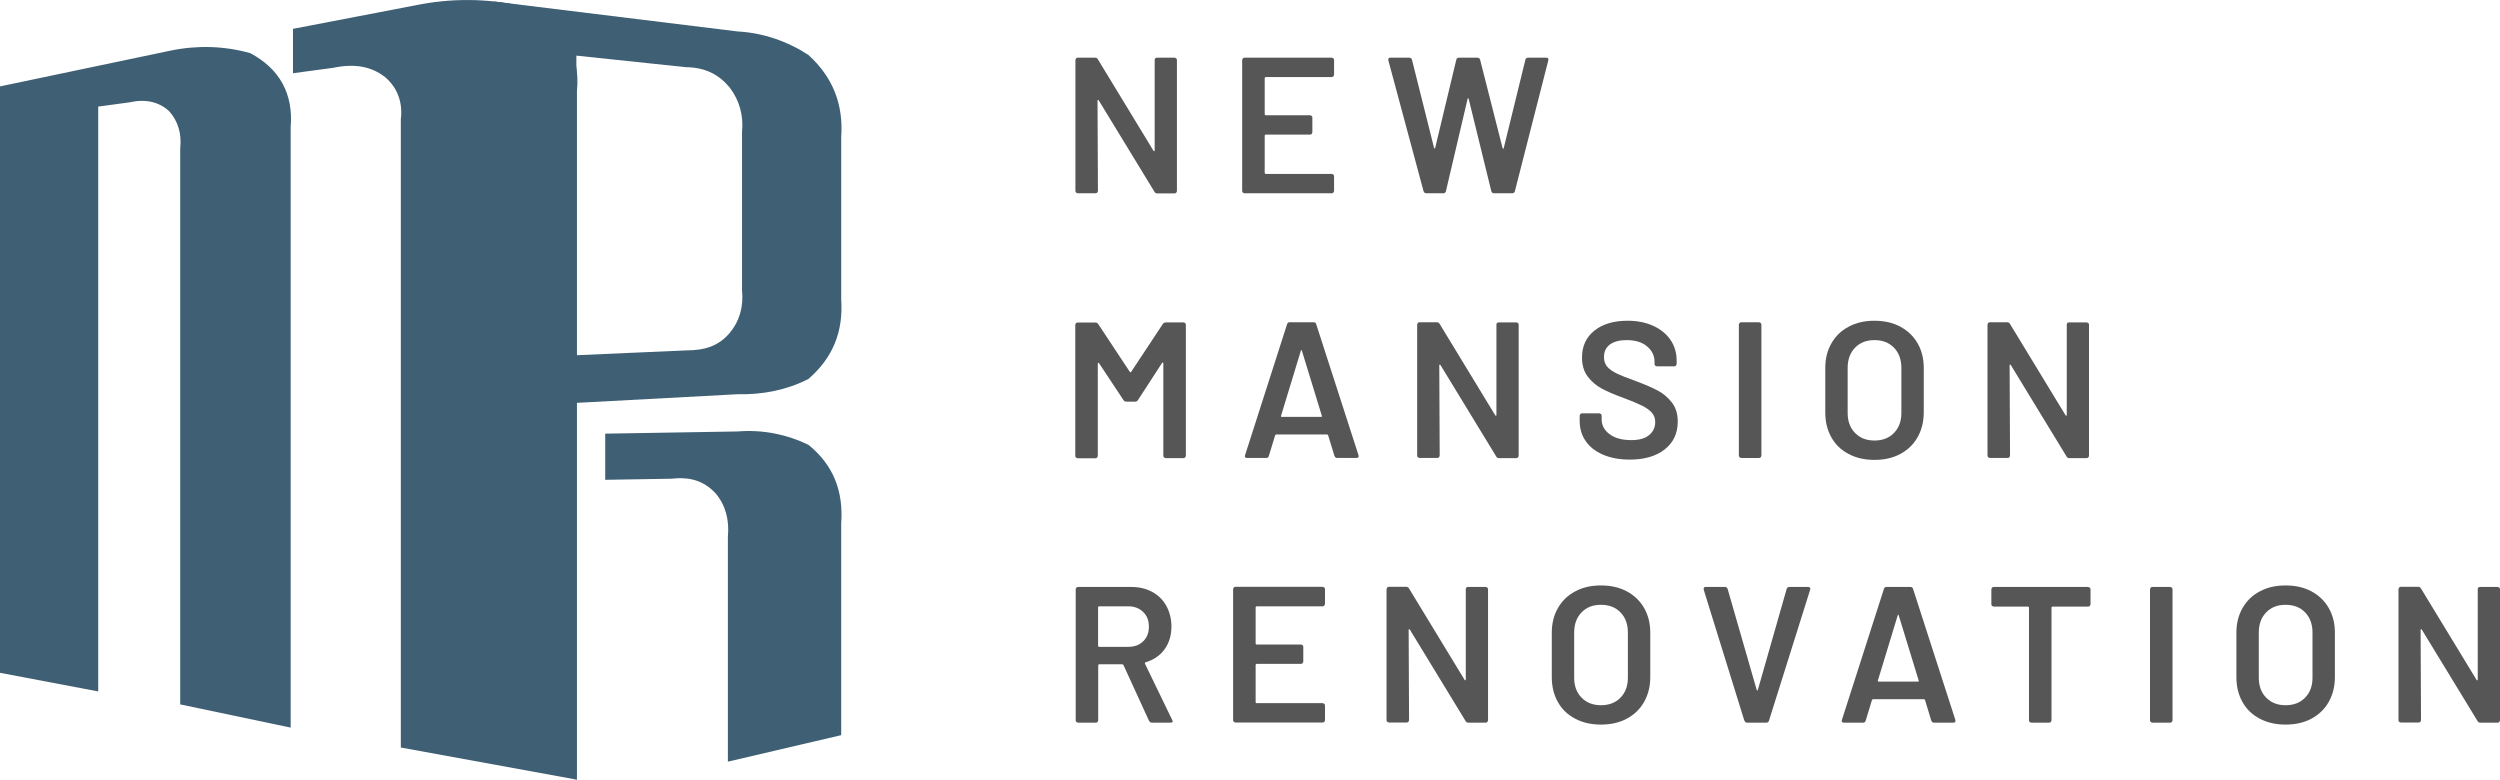 <?xml version="1.0" encoding="UTF-8"?>
<svg id="_レイヤー_2" data-name="レイヤー 2" xmlns="http://www.w3.org/2000/svg" viewBox="0 0 182 56.77">
  <defs>
    <style>
      .cls-1 {
        fill: #3e5f74;
      }

      .cls-1, .cls-2 {
        stroke-width: 0px;
      }

      .cls-2 {
        fill: #565657;
      }
    </style>
  </defs>
  <g id="_要素" data-name="要素">
    <g>
      <g>
        <path class="cls-2" d="m84.09,4.25s.07-.05.12-.05h1.3s.09.02.12.05c.03.03.05.07.05.12v9.54s-.02.09-.05.12c-.03.03-.07.05-.12.05h-1.26c-.1,0-.16-.04-.2-.11l-4.06-6.66s-.04-.04-.06-.04c-.02,0-.03.03-.03.06l.03,6.57s-.02.09-.05.12c-.03.03-.07.05-.12.05h-1.3s-.09-.02-.12-.05c-.03-.03-.05-.07-.05-.12V4.37s.02-.09.05-.12c.03-.03.07-.05.12-.05h1.26c.09,0,.16.04.2.11l4.05,6.66s.04.04.06.04c.02,0,.03-.03.03-.06v-6.57s0-.09.04-.12Z"/>
        <path class="cls-2" d="m97.07,5.56s-.07.05-.12.05h-4.81s-.07.02-.07.07v2.64s.02.07.07.07h3.23s.09.02.12.05c.03.03.05.07.05.12v1.07s-.02.09-.05.12c-.03.03-.07.05-.12.05h-3.23s-.07.02-.07.07v2.72s.02.07.07.07h4.81s.09.02.12.05c.03.03.05.07.05.12v1.07s-.02.09-.05.12c-.03.03-.07.05-.12.05h-6.35s-.09-.02-.12-.05c-.03-.03-.05-.07-.05-.12V4.37s.02-.09.05-.12c.03-.03.07-.05.12-.05h6.35s.09.02.12.05c.03.03.05.07.05.12v1.07s-.02.09-.05.12Z"/>
        <path class="cls-2" d="m103.64,13.94l-2.57-9.55v-.06c-.01-.08.04-.13.14-.13h1.38c.1,0,.17.05.2.14l1.61,6.43s.02.04.04.04.03-.01.04-.04l1.54-6.43c.03-.09.09-.14.18-.14h1.35c.1,0,.17.05.2.14l1.64,6.45s.02.04.04.04.03-.01.04-.04l1.58-6.45c.03-.09.09-.14.2-.14h1.31c.13,0,.18.06.16.18l-2.44,9.55c-.03.09-.09.14-.2.14h-1.31c-.1,0-.17-.05-.2-.14l-1.65-6.73s-.02-.04-.04-.05c-.02,0-.03.01-.04.05l-1.58,6.73c-.03.09-.09.14-.18.14h-1.24c-.1,0-.17-.05-.2-.14Z"/>
        <path class="cls-2" d="m84.86,23.47h1.3s.09.02.12.05c.03.03.05.07.05.12v9.54s-.02.09-.05.12c-.03.03-.07.05-.12.05h-1.3s-.09-.02-.12-.05c-.03-.03-.05-.07-.05-.12v-6.73s-.01-.05-.04-.06c-.02,0-.04,0-.05.03l-1.76,2.71c-.05.08-.11.11-.2.11h-.65c-.08,0-.15-.04-.2-.11l-1.78-2.69s-.03-.04-.05-.03c-.02,0-.04.03-.04.06v6.72s-.02.09-.05.12c-.03.03-.07.05-.12.05h-1.3s-.09-.02-.12-.05c-.03-.03-.05-.07-.05-.12v-9.54s.02-.09.05-.12c.03-.03.07-.05.12-.05h1.3c.08,0,.15.04.2.11l2.3,3.48s.04.03.06.03.03,0,.04-.03l2.3-3.48c.05-.08.11-.11.2-.11Z"/>
        <path class="cls-2" d="m97.15,33.2l-.46-1.51s-.04-.06-.07-.06h-3.72s-.05.02-.07.06l-.46,1.51c-.03.09-.09.14-.18.14h-1.41c-.06,0-.1-.02-.13-.05-.03-.03-.03-.08-.01-.15l3.06-9.54c.03-.09.09-.14.18-.14h1.76c.09,0,.16.05.18.14l3.08,9.54s.01.04.01.07c0,.08-.05.13-.16.13h-1.41c-.09,0-.16-.05-.18-.14Zm-3.84-2.85h2.86c.06,0,.08-.03.06-.08l-1.45-4.73s-.02-.06-.04-.06-.03.02-.04.06l-1.44,4.73c-.01.06,0,.08.06.08Z"/>
        <path class="cls-2" d="m108.97,23.52s.07-.05.12-.05h1.3s.09.02.12.05c.03.03.05.07.05.12v9.54s-.02.09-.05.12c-.03.03-.07.05-.12.05h-1.26c-.1,0-.16-.04-.2-.11l-4.06-6.66s-.04-.04-.06-.04c-.02,0-.03.03-.03.06l.03,6.57s-.02.09-.05.12c-.03.03-.07.05-.12.05h-1.3s-.09-.02-.12-.05c-.03-.03-.05-.07-.05-.12v-9.54s.02-.09.05-.12c.03-.03.07-.05.12-.05h1.26c.09,0,.16.04.2.11l4.05,6.66s.04.04.06.04c.02,0,.03-.03.03-.06v-6.57s0-.09.04-.12Z"/>
        <path class="cls-2" d="m116.7,33.1c-.55-.24-.97-.56-1.26-.99-.3-.42-.44-.92-.44-1.5v-.35s.02-.09.05-.12c.03-.03.07-.05.12-.05h1.26s.09.02.12.05c.03.03.05.07.05.12v.27c0,.43.19.79.58,1.08.39.29.91.43,1.58.43.57,0,1.01-.12,1.3-.37.29-.24.44-.56.44-.95,0-.26-.08-.49-.24-.67s-.39-.35-.68-.5c-.3-.15-.74-.34-1.33-.56-.67-.24-1.21-.47-1.62-.69-.41-.22-.76-.51-1.04-.88-.28-.37-.42-.83-.42-1.39,0-.83.3-1.48.9-1.96.6-.48,1.41-.72,2.41-.72.71,0,1.33.12,1.87.37.54.24.96.59,1.26,1.02.3.44.45.94.45,1.52v.24s-.02.09-.05.12c-.03.03-.07.05-.12.05h-1.27s-.09-.02-.12-.05c-.03-.03-.05-.07-.05-.12v-.16c0-.44-.18-.82-.54-1.12-.36-.31-.86-.46-1.5-.46-.52,0-.92.11-1.21.32-.29.22-.43.52-.43.92,0,.28.08.51.23.69.15.18.38.34.68.49.3.15.77.33,1.4.56.67.25,1.2.48,1.6.69.4.21.74.5,1.03.87.29.37.43.83.43,1.39,0,.85-.31,1.52-.94,2.02-.63.5-1.48.75-2.56.75-.73,0-1.37-.12-1.92-.35Z"/>
        <path class="cls-2" d="m126.64,33.29s-.05-.07-.05-.12v-9.54s.02-.09.05-.12c.03-.03.07-.05.12-.05h1.3s.09.02.12.05c.03.03.05.07.05.12v9.54s-.02.09-.05.12c-.03.03-.07.05-.12.05h-1.3s-.09-.02-.12-.05Z"/>
        <path class="cls-2" d="m134.58,33.05c-.55-.29-.97-.69-1.26-1.22-.3-.53-.44-1.13-.44-1.82v-3.22c0-.68.15-1.28.45-1.8s.72-.93,1.26-1.21c.54-.29,1.16-.43,1.87-.43s1.34.14,1.88.43c.54.29.96.69,1.26,1.21.3.52.45,1.12.45,1.8v3.22c0,.69-.15,1.29-.45,1.82-.3.53-.72.93-1.26,1.22-.54.29-1.17.43-1.88.43s-1.33-.14-1.88-.43Zm3.3-1.53c.36-.37.54-.85.54-1.45v-3.29c0-.61-.18-1.1-.54-1.47-.36-.37-.83-.55-1.42-.55s-1.05.18-1.41.55c-.36.37-.54.86-.54,1.47v3.29c0,.6.18,1.09.54,1.45.36.37.83.55,1.41.55s1.07-.18,1.42-.55Z"/>
        <path class="cls-2" d="m150.49,23.52s.07-.05.12-.05h1.3s.09.02.12.05c.03.03.05.07.05.12v9.54s-.02.09-.05.12c-.03.03-.07.05-.12.05h-1.26c-.1,0-.16-.04-.2-.11l-4.06-6.66s-.04-.04-.06-.04c-.02,0-.03.03-.03.06l.03,6.57s-.02.09-.05.12c-.03.03-.07.05-.12.05h-1.3s-.09-.02-.12-.05c-.03-.03-.05-.07-.05-.12v-9.54s.02-.09.05-.12c.03-.03.07-.05.12-.05h1.26c.09,0,.16.04.2.11l4.05,6.66s.04.04.06.04c.02,0,.03-.03.03-.06v-6.57s0-.09.04-.12Z"/>
        <path class="cls-2" d="m83.65,52.48l-1.86-4.06s-.05-.06-.08-.06h-1.69s-.07.02-.07.07v4.01s-.02.09-.05.12c-.03.03-.07.05-.12.05h-1.3s-.09-.02-.12-.05c-.03-.03-.05-.07-.05-.12v-9.54s.02-.09.05-.12c.03-.03.07-.05.12-.05h3.88c.57,0,1.08.12,1.52.36.44.24.79.58,1.03,1.02.24.44.37.94.37,1.5,0,.65-.17,1.2-.5,1.66-.33.46-.8.77-1.39.95-.02,0-.03,0-.04.03,0,.02,0,.04,0,.06l1.99,4.11s.03.07.03.08c0,.08-.05.11-.16.11h-1.35c-.09,0-.16-.04-.2-.13Zm-3.71-8.27v2.81s.02.07.07.07h2.12c.45,0,.82-.13,1.09-.4.28-.27.42-.62.42-1.07s-.14-.8-.42-1.07c-.28-.27-.64-.41-1.09-.41h-2.12s-.07.02-.07.07Z"/>
        <path class="cls-2" d="m96.41,44.09s-.07.05-.12.05h-4.81s-.07.02-.07.07v2.64s.02.07.07.07h3.23s.09.02.12.05c.03.03.05.07.05.12v1.07s-.02.09-.05.12c-.03.03-.07.05-.12.05h-3.23s-.07.02-.07.07v2.72s.02.07.07.07h4.81s.09.02.12.05c.03.03.05.07.05.12v1.07s-.02.09-.05.12c-.03.03-.07.05-.12.05h-6.35s-.09-.02-.12-.05c-.03-.03-.05-.07-.05-.12v-9.54s.02-.09.05-.12c.03-.03.07-.05.12-.05h6.35s.09.02.12.05c.03.03.05.07.05.12v1.07s-.02.09-.05.12Z"/>
        <path class="cls-2" d="m106.74,42.78s.07-.05.12-.05h1.3s.09.02.12.05c.03.03.05.07.05.12v9.54s-.02.09-.05.12c-.03.03-.07.05-.12.05h-1.26c-.1,0-.16-.04-.2-.11l-4.06-6.66s-.04-.04-.06-.04c-.02,0-.03.03-.03.06l.03,6.57s-.02.09-.05.12c-.03.03-.07.05-.12.05h-1.3s-.09-.02-.12-.05c-.03-.03-.05-.07-.05-.12v-9.54s.02-.09.05-.12c.03-.03.07-.05.12-.05h1.26c.09,0,.16.04.2.11l4.05,6.66s.04.04.06.04c.02,0,.03-.03.03-.06v-6.57s0-.09.04-.12Z"/>
        <path class="cls-2" d="m114.67,52.32c-.55-.29-.97-.69-1.26-1.22-.3-.53-.44-1.13-.44-1.82v-3.22c0-.68.15-1.28.45-1.8s.72-.93,1.26-1.21c.54-.29,1.16-.43,1.87-.43s1.34.14,1.88.43c.54.29.96.69,1.26,1.21.3.52.45,1.12.45,1.8v3.22c0,.69-.15,1.29-.45,1.82-.3.53-.72.93-1.26,1.22-.54.29-1.17.43-1.88.43s-1.33-.14-1.88-.43Zm3.3-1.53c.36-.37.54-.85.54-1.45v-3.29c0-.61-.18-1.1-.54-1.47-.36-.37-.83-.55-1.42-.55s-1.05.18-1.41.55c-.36.37-.54.86-.54,1.47v3.29c0,.6.18,1.09.54,1.45.36.37.83.55,1.41.55s1.07-.18,1.42-.55Z"/>
        <path class="cls-2" d="m126.99,52.47l-2.96-9.54v-.06c-.01-.09.04-.14.14-.14h1.4c.1,0,.17.05.2.14l2.12,7.36s.02.04.04.04.03-.01.04-.04l2.1-7.36c.03-.09.09-.14.2-.14h1.37c.06,0,.1.02.13.06.03.04.03.08.01.14l-3,9.54c-.03.09-.09.14-.18.14h-1.41c-.09,0-.16-.05-.18-.14Z"/>
        <path class="cls-2" d="m140.6,52.47l-.46-1.51s-.04-.06-.07-.06h-3.72s-.05.02-.07.06l-.46,1.51c-.03.09-.09.14-.18.14h-1.41c-.06,0-.1-.02-.13-.05-.03-.03-.03-.08-.01-.15l3.06-9.54c.03-.09.09-.14.18-.14h1.76c.09,0,.16.05.18.14l3.08,9.54s.01.04.01.07c0,.08-.05.13-.16.13h-1.41c-.09,0-.16-.05-.18-.14Zm-3.84-2.85h2.86c.06,0,.08-.03.06-.08l-1.45-4.73s-.02-.06-.04-.06-.03.02-.04.06l-1.44,4.73c-.01.06,0,.08.06.08Z"/>
        <path class="cls-2" d="m152.14,42.78s.05.07.05.12v1.09s-.02.09-.05.12c-.03.03-.07.05-.12.05h-2.6s-.07.02-.07.07v8.21s-.02.09-.05.12c-.03.03-.07.05-.12.05h-1.3s-.09-.02-.12-.05c-.03-.03-.05-.07-.05-.12v-8.21s-.02-.07-.07-.07h-2.5s-.09-.02-.12-.05c-.03-.03-.05-.07-.05-.12v-1.09s.02-.09.05-.12c.03-.03.07-.05.12-.05h6.87s.09.02.12.05Z"/>
        <path class="cls-2" d="m156.57,52.56s-.05-.07-.05-.12v-9.54s.02-.09.05-.12c.03-.03.07-.05.12-.05h1.3s.09.02.12.05c.03.03.05.07.05.12v9.54s-.02.09-.05.12c-.03.03-.07.05-.12.05h-1.3s-.09-.02-.12-.05Z"/>
        <path class="cls-2" d="m164.51,52.32c-.55-.29-.97-.69-1.26-1.22-.3-.53-.44-1.13-.44-1.82v-3.22c0-.68.15-1.28.45-1.8s.72-.93,1.26-1.21c.54-.29,1.16-.43,1.87-.43s1.34.14,1.88.43c.54.29.96.69,1.26,1.21.3.52.45,1.12.45,1.8v3.22c0,.69-.15,1.29-.45,1.82-.3.53-.72.93-1.26,1.22-.54.29-1.17.43-1.88.43s-1.33-.14-1.88-.43Zm3.3-1.53c.36-.37.54-.85.54-1.45v-3.29c0-.61-.18-1.1-.54-1.47-.36-.37-.83-.55-1.42-.55s-1.05.18-1.41.55c-.36.37-.54.86-.54,1.47v3.29c0,.6.18,1.09.54,1.45.36.37.83.55,1.41.55s1.07-.18,1.42-.55Z"/>
        <path class="cls-2" d="m180.41,42.78s.07-.05.12-.05h1.3s.09.02.12.05c.03.03.05.07.05.12v9.54s-.02.09-.05.12c-.03.03-.07.05-.12.05h-1.26c-.1,0-.16-.04-.2-.11l-4.06-6.66s-.04-.04-.06-.04c-.02,0-.03.03-.03.06l.03,6.57s-.02.09-.05.12c-.03.03-.07.05-.12.05h-1.3s-.09-.02-.12-.05c-.03-.03-.05-.07-.05-.12v-9.54s.02-.09.05-.12c.03-.03.07-.05.12-.05h1.26c.09,0,.16.04.2.11l4.05,6.66s.04.04.06.04c.02,0,.03-.03.03-.06v-6.57s0-.09.04-.12Z"/>
      </g>
      <g>
        <path class="cls-1" d="m7.17,50.34l-7.17-1.36V6.29l12.39-2.6c1.95-.41,3.96-.35,5.83.18,2.13,1.13,3.15,2.96,2.94,5.4v43.7l-8.04-1.69V10.79c.12-1.05-.17-2-.81-2.7-.74-.68-1.71-.9-2.88-.64l-2.28.31v42.59Zm22.01,4.08V8.69c.15-1.21-.23-2.3-1.15-3.08-.98-.76-2.18-1.01-3.79-.67l-2.91.39v-3.23L30.23.39c2.62-.54,5.24-.51,7.77.05,2.98,1.25,4.28,3.36,4,6.22v50.1l-12.82-2.34Z"/>
        <path class="cls-1" d="m61.24,21.8c.16,2.31-.59,4.24-2.39,5.79-1.56.8-3.31,1.15-5.15,1.11l-11.74.63v27.44l-3.67-2.56L35.96.11l17.74,2.18c1.84.1,3.6.7,5.15,1.71,1.8,1.63,2.56,3.63,2.39,5.99v11.81Zm-7.22-12.21c.12-1.15-.18-2.28-.9-3.22-.79-.95-1.77-1.46-3.19-1.48l-7.97-.84v21.81l7.97-.35c1.43,0,2.4-.34,3.19-1.27.72-.86,1.02-1.9.9-3.13v-11.53Zm-1.03,45.85v-16.37c.12-1.23-.18-2.32-.9-3.16-.79-.85-1.77-1.22-3.19-1.06l-4.84.08v-3.36l9.64-.16c1.84-.15,3.6.22,5.15.97,1.8,1.45,2.56,3.35,2.39,5.72v15.42l-8.26,1.93Z"/>
      </g>
    </g>
  </g>
</svg>